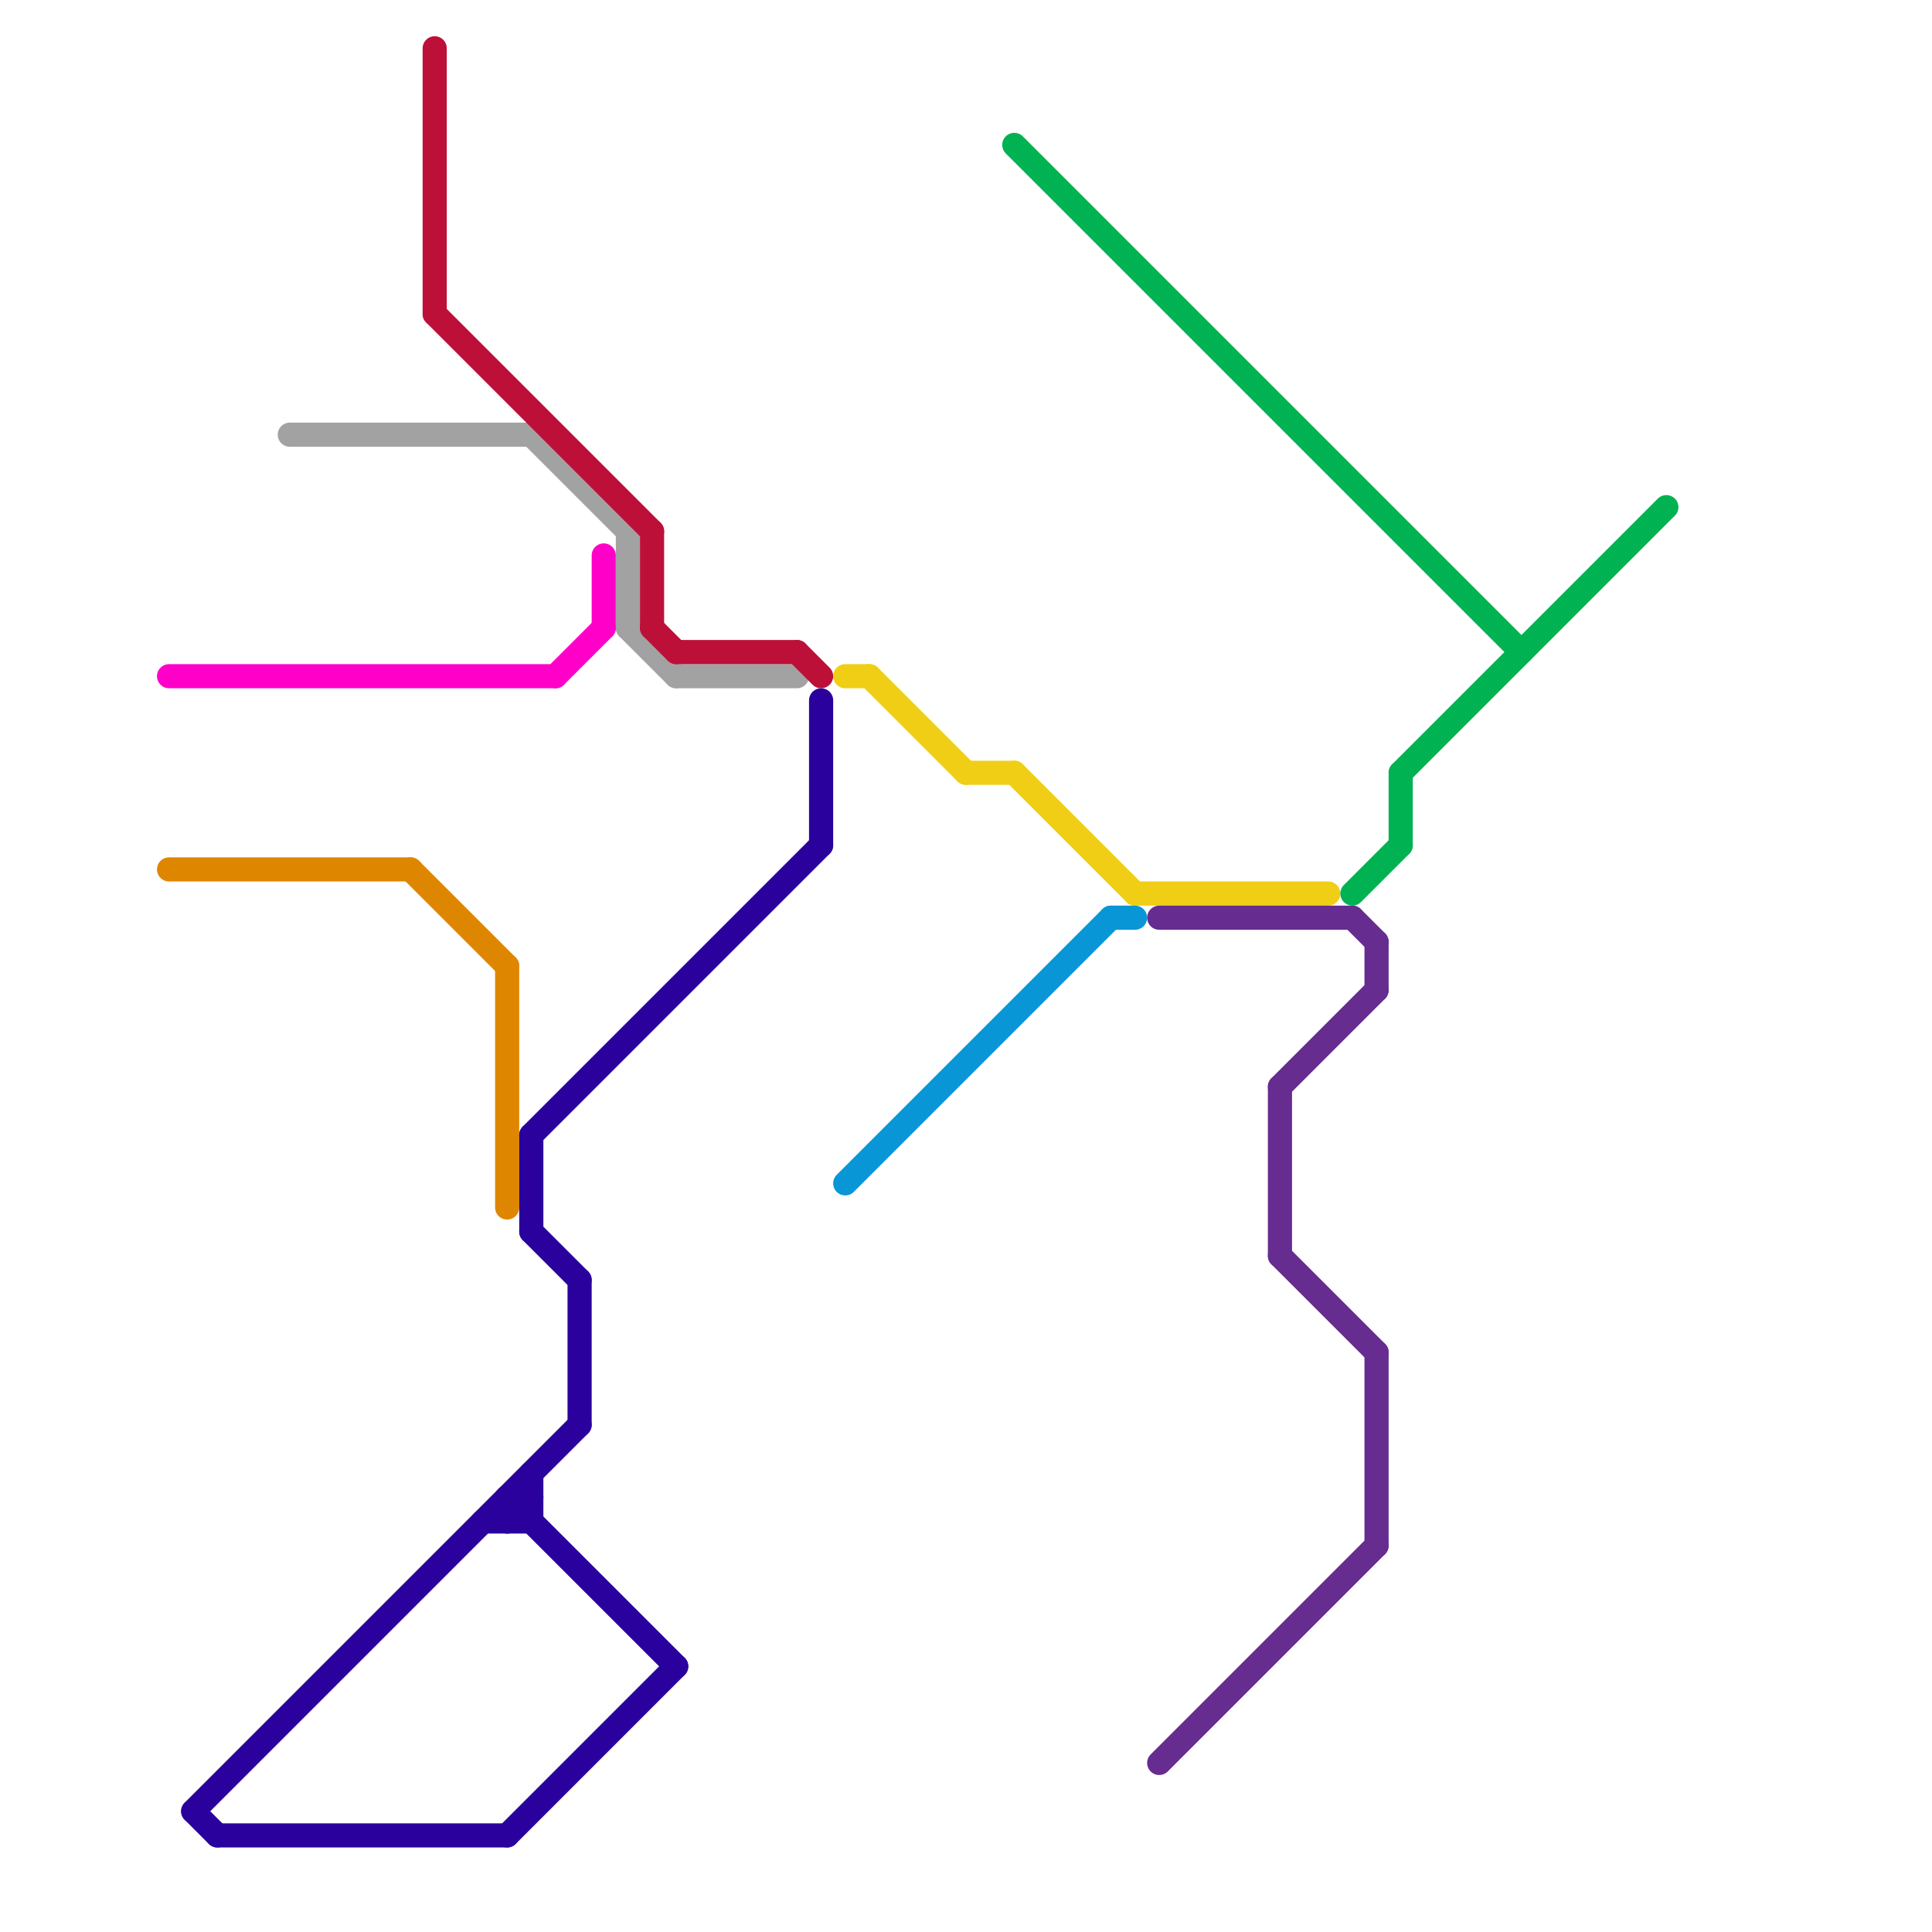 
<svg version="1.1" xmlns="http://www.w3.org/2000/svg" viewBox="0 0 80 80">
<style>line { stroke-width: 1; fill: none; stroke-linecap: round; stroke-linejoin: round; } .c0 { stroke: #ff00c8 } .c1 { stroke: #df8600 } .c2 { stroke: #2b019d } .c3 { stroke: #a2a2a2 } .c4 { stroke: #bd1038 } .c5 { stroke: #f0ce15 } .c6 { stroke: #0896d7 } .c7 { stroke: #00b251 } .c8 { stroke: #662c90 }</style><line class="c0" x1="7" y1="28" x2="23" y2="28"/><line class="c0" x1="25" y1="23" x2="25" y2="26"/><line class="c0" x1="23" y1="28" x2="25" y2="26"/><line class="c1" x1="21" y1="40" x2="21" y2="50"/><line class="c1" x1="17" y1="36" x2="21" y2="40"/><line class="c1" x1="7" y1="36" x2="17" y2="36"/><line class="c2" x1="24" y1="53" x2="24" y2="59"/><line class="c2" x1="22" y1="47" x2="34" y2="35"/><line class="c2" x1="22" y1="47" x2="22" y2="51"/><line class="c2" x1="8" y1="75" x2="9" y2="76"/><line class="c2" x1="9" y1="76" x2="21" y2="76"/><line class="c2" x1="21" y1="62" x2="22" y2="62"/><line class="c2" x1="8" y1="75" x2="24" y2="59"/><line class="c2" x1="21" y1="62" x2="21" y2="63"/><line class="c2" x1="22" y1="51" x2="24" y2="53"/><line class="c2" x1="22" y1="61" x2="22" y2="63"/><line class="c2" x1="21" y1="62" x2="28" y2="69"/><line class="c2" x1="20" y1="63" x2="22" y2="63"/><line class="c2" x1="21" y1="63" x2="22" y2="62"/><line class="c2" x1="34" y1="29" x2="34" y2="35"/><line class="c2" x1="21" y1="76" x2="28" y2="69"/><line class="c3" x1="28" y1="28" x2="33" y2="28"/><line class="c3" x1="26" y1="26" x2="28" y2="28"/><line class="c3" x1="12" y1="18" x2="22" y2="18"/><line class="c3" x1="22" y1="18" x2="26" y2="22"/><line class="c3" x1="26" y1="22" x2="26" y2="26"/><line class="c4" x1="18" y1="13" x2="27" y2="22"/><line class="c4" x1="27" y1="26" x2="28" y2="27"/><line class="c4" x1="33" y1="27" x2="34" y2="28"/><line class="c4" x1="27" y1="22" x2="27" y2="26"/><line class="c4" x1="18" y1="2" x2="18" y2="13"/><line class="c4" x1="28" y1="27" x2="33" y2="27"/><line class="c5" x1="42" y1="32" x2="47" y2="37"/><line class="c5" x1="40" y1="32" x2="42" y2="32"/><line class="c5" x1="35" y1="28" x2="36" y2="28"/><line class="c5" x1="47" y1="37" x2="55" y2="37"/><line class="c5" x1="36" y1="28" x2="40" y2="32"/><line class="c6" x1="46" y1="38" x2="47" y2="38"/><line class="c6" x1="35" y1="49" x2="46" y2="38"/><line class="c7" x1="58" y1="32" x2="58" y2="35"/><line class="c7" x1="42" y1="6" x2="63" y2="27"/><line class="c7" x1="58" y1="32" x2="69" y2="21"/><line class="c7" x1="56" y1="37" x2="58" y2="35"/><line class="c8" x1="53" y1="52" x2="57" y2="56"/><line class="c8" x1="56" y1="38" x2="57" y2="39"/><line class="c8" x1="48" y1="38" x2="56" y2="38"/><line class="c8" x1="48" y1="73" x2="57" y2="64"/><line class="c8" x1="53" y1="45" x2="57" y2="41"/><line class="c8" x1="53" y1="45" x2="53" y2="52"/><line class="c8" x1="57" y1="39" x2="57" y2="41"/><line class="c8" x1="57" y1="56" x2="57" y2="64"/>


</svg>


